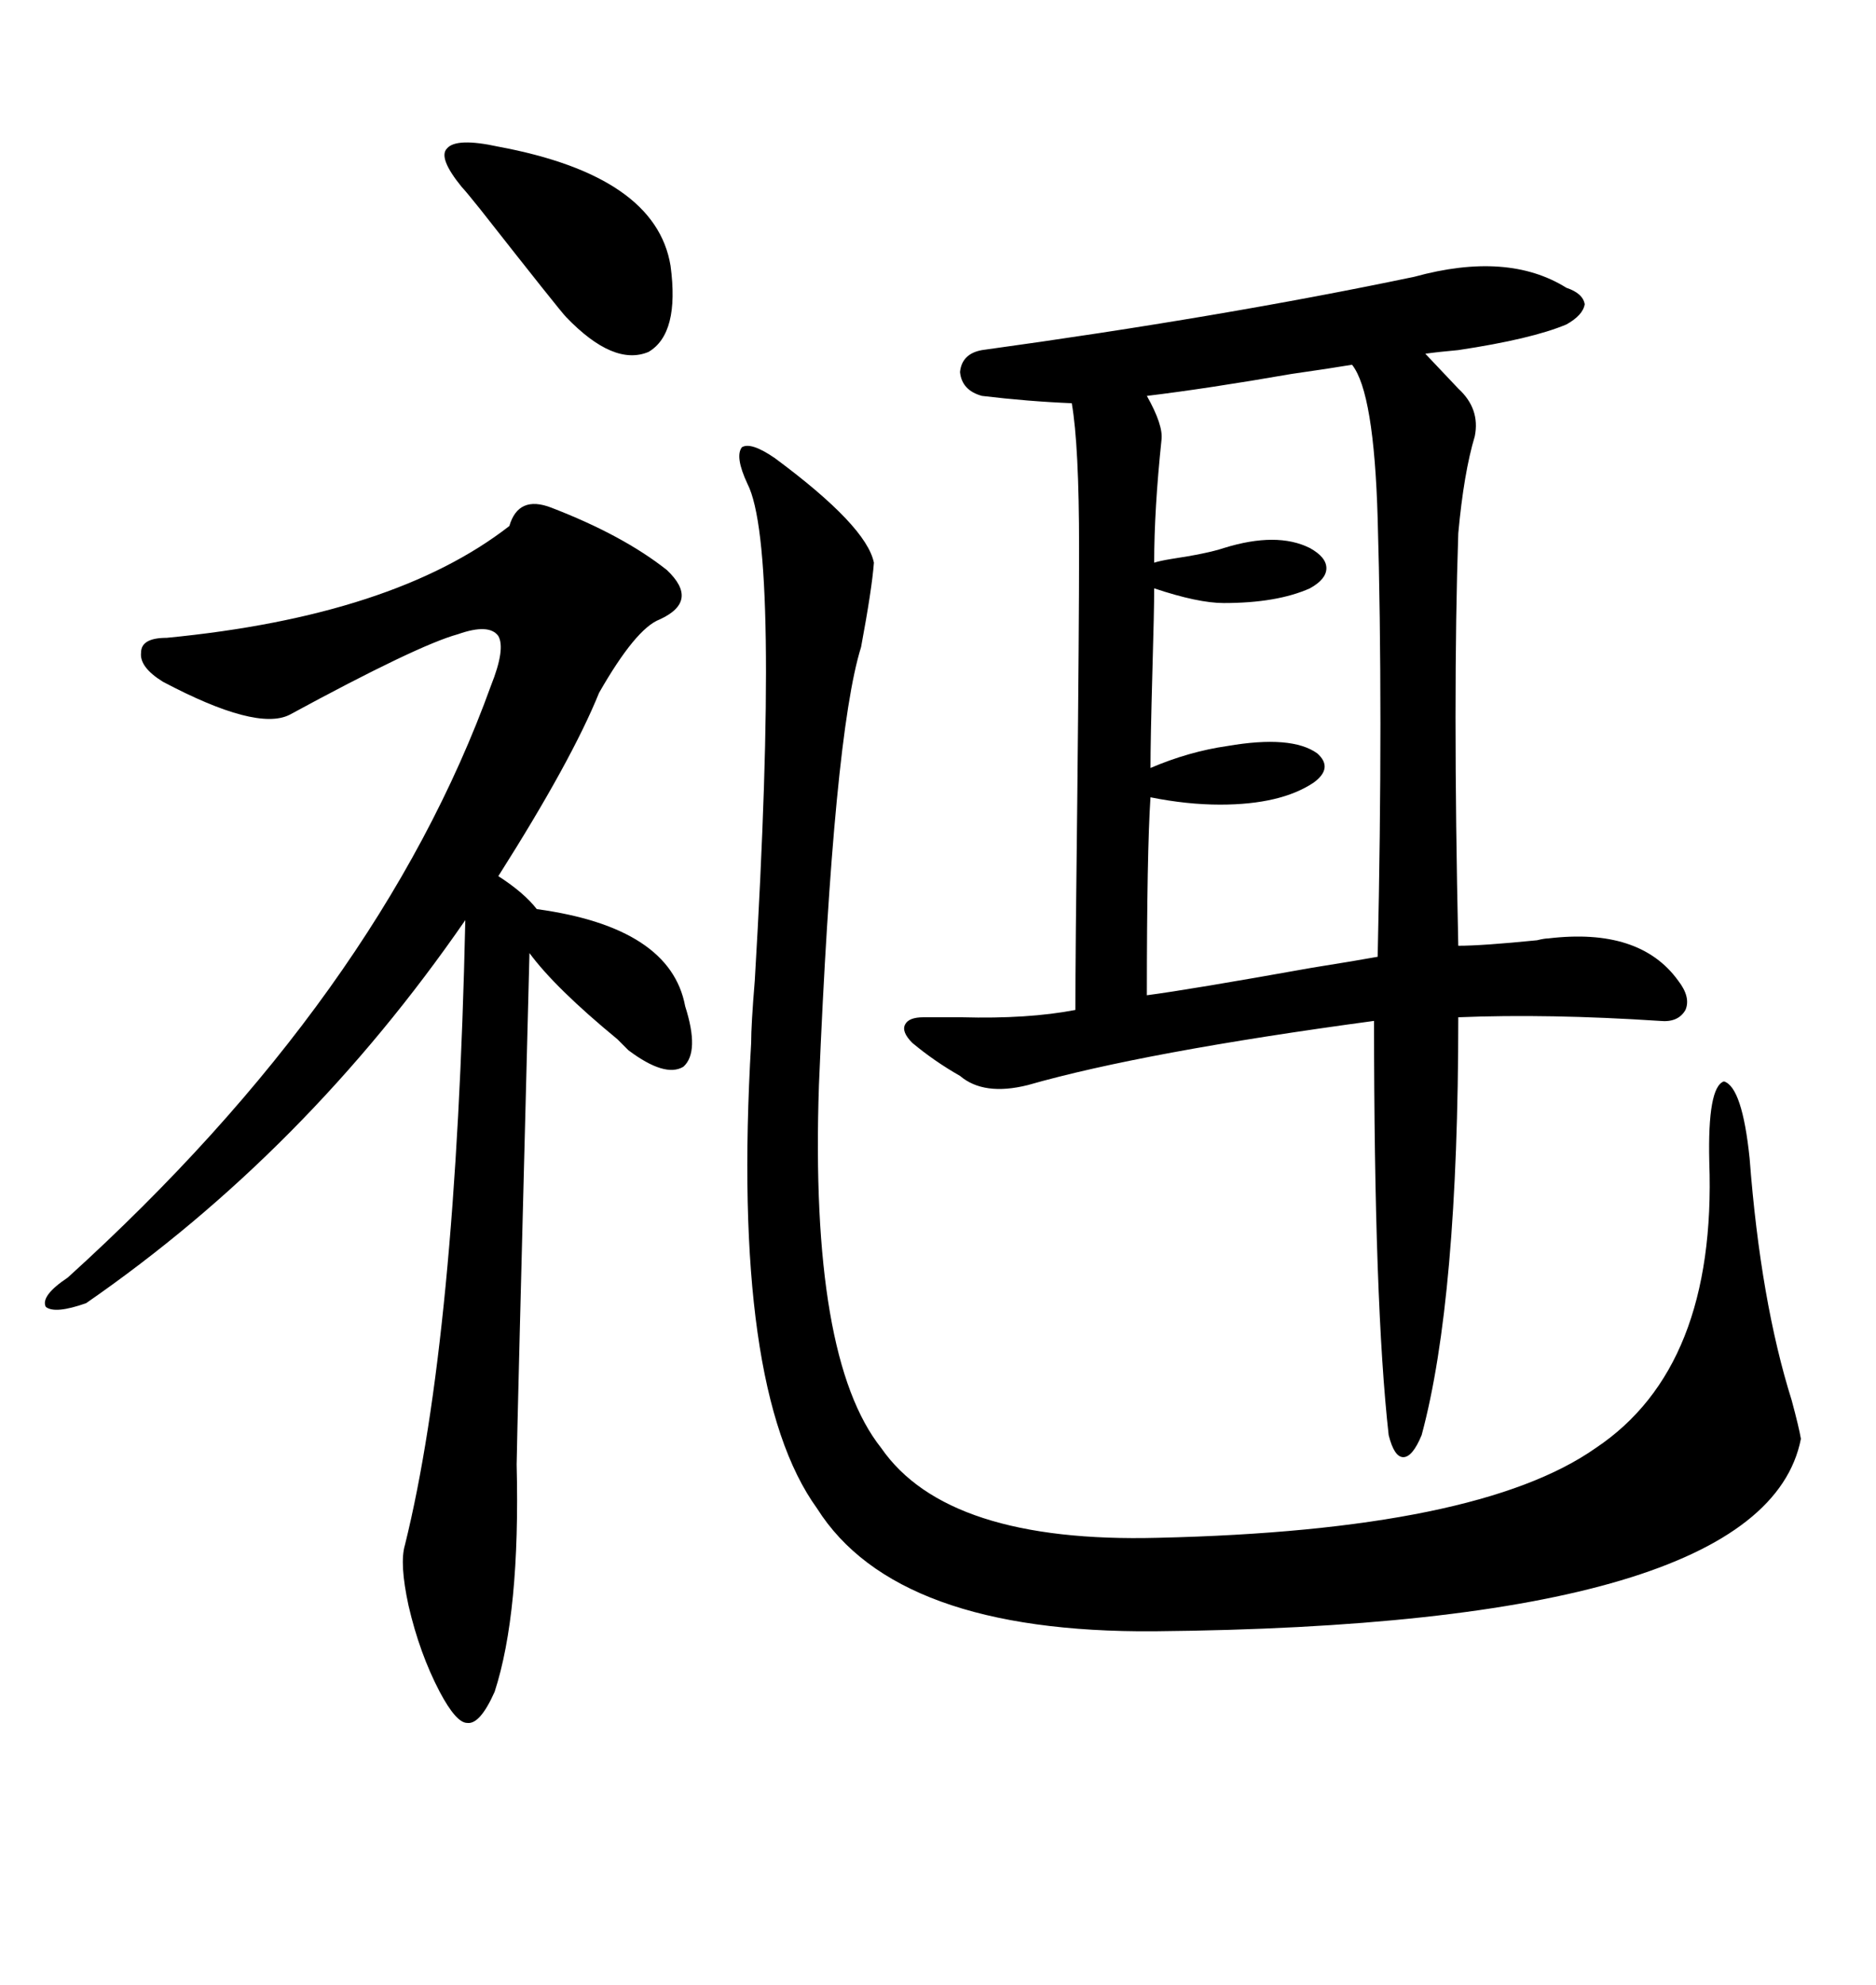 <svg xmlns="http://www.w3.org/2000/svg" xmlns:xlink="http://www.w3.org/1999/xlink" width="300" height="317.285"><path d="M226.17 44.24L226.17 44.24Q241.11 40.14 250.49 46.00L250.49 46.00Q253.13 46.88 253.42 48.63L253.42 48.63Q253.13 50.39 250.49 51.86L250.49 51.86Q244.92 54.20 233.20 55.96L233.20 55.96Q229.98 56.25 227.93 56.54L227.93 56.54L233.20 62.11Q236.72 65.33 235.84 69.73L235.84 69.73Q234.08 75.59 233.20 85.25L233.20 85.25Q232.32 111.04 233.20 151.17L233.20 151.17Q237.01 151.17 245.80 150.29L245.80 150.29Q246.97 150 247.56 150L247.56 150Q262.21 148.24 268.36 156.74L268.36 156.74Q270.41 159.38 269.53 161.43L269.53 161.43Q268.36 163.48 265.43 163.18L265.43 163.18Q247.56 162.01 233.20 162.60L233.20 162.60Q233.20 207.71 227.34 229.39L227.34 229.39Q225.88 232.91 224.41 232.91L224.41 232.91Q222.95 232.91 222.07 229.39L222.07 229.39Q219.73 208.59 219.73 163.18L219.73 163.18Q182.81 168.16 164.36 173.44L164.36 173.44Q157.32 175.20 153.52 171.97L153.52 171.97Q149.41 169.63 145.90 166.70L145.90 166.70Q144.14 164.94 144.73 163.77L144.73 163.77Q145.31 162.60 147.66 162.60L147.66 162.60Q150 162.60 153.81 162.60L153.81 162.60Q164.36 162.89 171.97 161.43L171.97 161.43Q171.97 152.05 172.27 128.03L172.27 128.03Q172.56 99.90 172.56 87.60L172.56 87.60Q172.56 71.19 171.39 64.45L171.39 64.45Q164.36 64.16 157.03 63.28L157.03 63.28Q153.81 62.40 153.52 59.47L153.52 59.47Q153.81 56.54 157.03 55.96L157.03 55.96Q195.41 50.68 226.17 44.24ZM123.93 73.24L123.93 73.24Q138.57 84.08 139.75 89.94L139.75 89.94Q139.45 94.04 137.70 103.42L137.70 103.42Q133.30 117.48 130.96 173.44L130.96 173.44Q129.49 217.09 140.92 231.45L140.92 231.45Q151.46 246.68 185.16 245.80L185.16 245.80Q236.43 244.63 255.18 231.45L255.18 231.45Q274.51 218.55 273.34 185.74L273.34 185.74Q273.05 173.73 275.68 172.85L275.68 172.85Q278.61 173.73 279.79 185.16L279.79 185.16Q281.54 208.01 286.52 223.83L286.52 223.83Q287.70 228.22 287.99 229.98L287.99 229.98Q282.13 259.86 184.57 260.74L184.57 260.74Q143.26 261.04 130.66 241.11L130.66 241.11Q116.89 222.07 120.12 166.70L120.12 166.70Q120.12 163.77 120.70 156.74L120.70 156.74Q124.80 87.60 119.53 77.34L119.53 77.34Q117.48 72.95 118.65 71.48L118.65 71.48Q120.12 70.61 123.93 73.24ZM88.18 81.15L88.18 81.15Q99.61 85.55 106.64 91.11L106.64 91.11Q111.91 96.09 105.47 99.02L105.47 99.02Q101.66 100.49 95.80 110.74L95.80 110.74Q91.41 121.58 79.69 140.04L79.69 140.04Q83.79 142.68 85.84 145.31L85.84 145.31Q107.23 148.24 109.57 160.84L109.57 160.84Q111.91 168.16 109.28 170.51L109.28 170.51Q106.35 172.27 100.49 167.87L100.49 167.87Q99.90 167.29 98.73 166.11L98.73 166.11Q88.77 157.91 84.67 152.34L84.67 152.34Q82.62 231.45 82.62 234.08L82.62 234.08Q83.20 257.81 79.10 270.41L79.10 270.41Q76.76 275.68 74.71 275.39L74.71 275.39Q72.95 275.39 70.31 270.41L70.31 270.41Q67.09 264.26 65.33 256.64L65.33 256.64Q63.87 249.90 64.75 246.97L64.75 246.97Q72.95 213.87 74.41 147.07L74.41 147.07Q48.93 183.98 13.77 208.30L13.77 208.30Q8.79 210.06 7.32 208.89L7.32 208.89Q6.45 207.13 10.84 204.20L10.84 204.20Q60.64 159.08 78.52 109.57L78.52 109.57Q80.86 103.71 79.69 101.66L79.69 101.66Q78.22 99.61 73.24 101.37L73.24 101.37Q66.80 103.13 46.29 114.26L46.29 114.26Q41.02 116.89 26.07 108.98L26.07 108.98Q22.27 106.64 22.56 104.30L22.56 104.30Q22.56 101.95 26.66 101.95L26.66 101.95Q62.99 98.44 81.45 84.08L81.45 84.08Q82.91 79.10 88.18 81.15ZM183.40 159.08L183.40 159.08Q190.14 158.20 209.77 154.69L209.77 154.69Q217.09 153.52 220.31 152.93L220.31 152.93Q221.19 113.38 220.31 82.91L220.31 82.91Q219.73 62.70 216.21 58.30L216.21 58.30Q212.70 58.89 206.54 59.77L206.54 59.77Q193.07 62.11 183.40 63.28L183.40 63.28Q186.04 67.97 185.74 70.31L185.74 70.31Q184.57 81.45 184.57 89.94L184.57 89.94Q185.45 89.65 187.21 89.36L187.21 89.36Q193.07 88.48 195.70 87.60L195.70 87.60Q204.20 84.96 209.47 87.60L209.47 87.60Q212.11 89.06 212.11 90.82L212.11 90.82Q212.11 92.58 209.47 94.04L209.47 94.04Q204.20 96.39 195.70 96.39L195.70 96.39Q191.60 96.39 184.57 94.04L184.57 94.04Q184.57 97.56 184.28 107.52L184.28 107.52Q183.98 118.36 183.98 122.75L183.98 122.75Q190.14 120.12 196.29 119.24L196.29 119.24Q206.54 117.48 210.64 120.41L210.64 120.41Q213.28 122.75 210.06 125.10L210.06 125.10Q204.79 128.61 195.12 128.61L195.12 128.61Q189.84 128.61 183.98 127.44L183.98 127.44Q183.40 136.23 183.40 159.08ZM73.83 29.88L73.83 29.88Q70.02 25.20 71.48 23.73L71.48 23.73Q72.95 21.97 79.69 23.44L79.69 23.44Q104.88 28.13 107.23 42.48L107.23 42.48Q108.69 53.32 103.71 56.25L103.71 56.25Q98.14 58.59 90.53 50.68L90.53 50.68Q89.65 49.80 76.76 33.40L76.76 33.40Q74.41 30.47 73.83 29.88Z"/></svg>